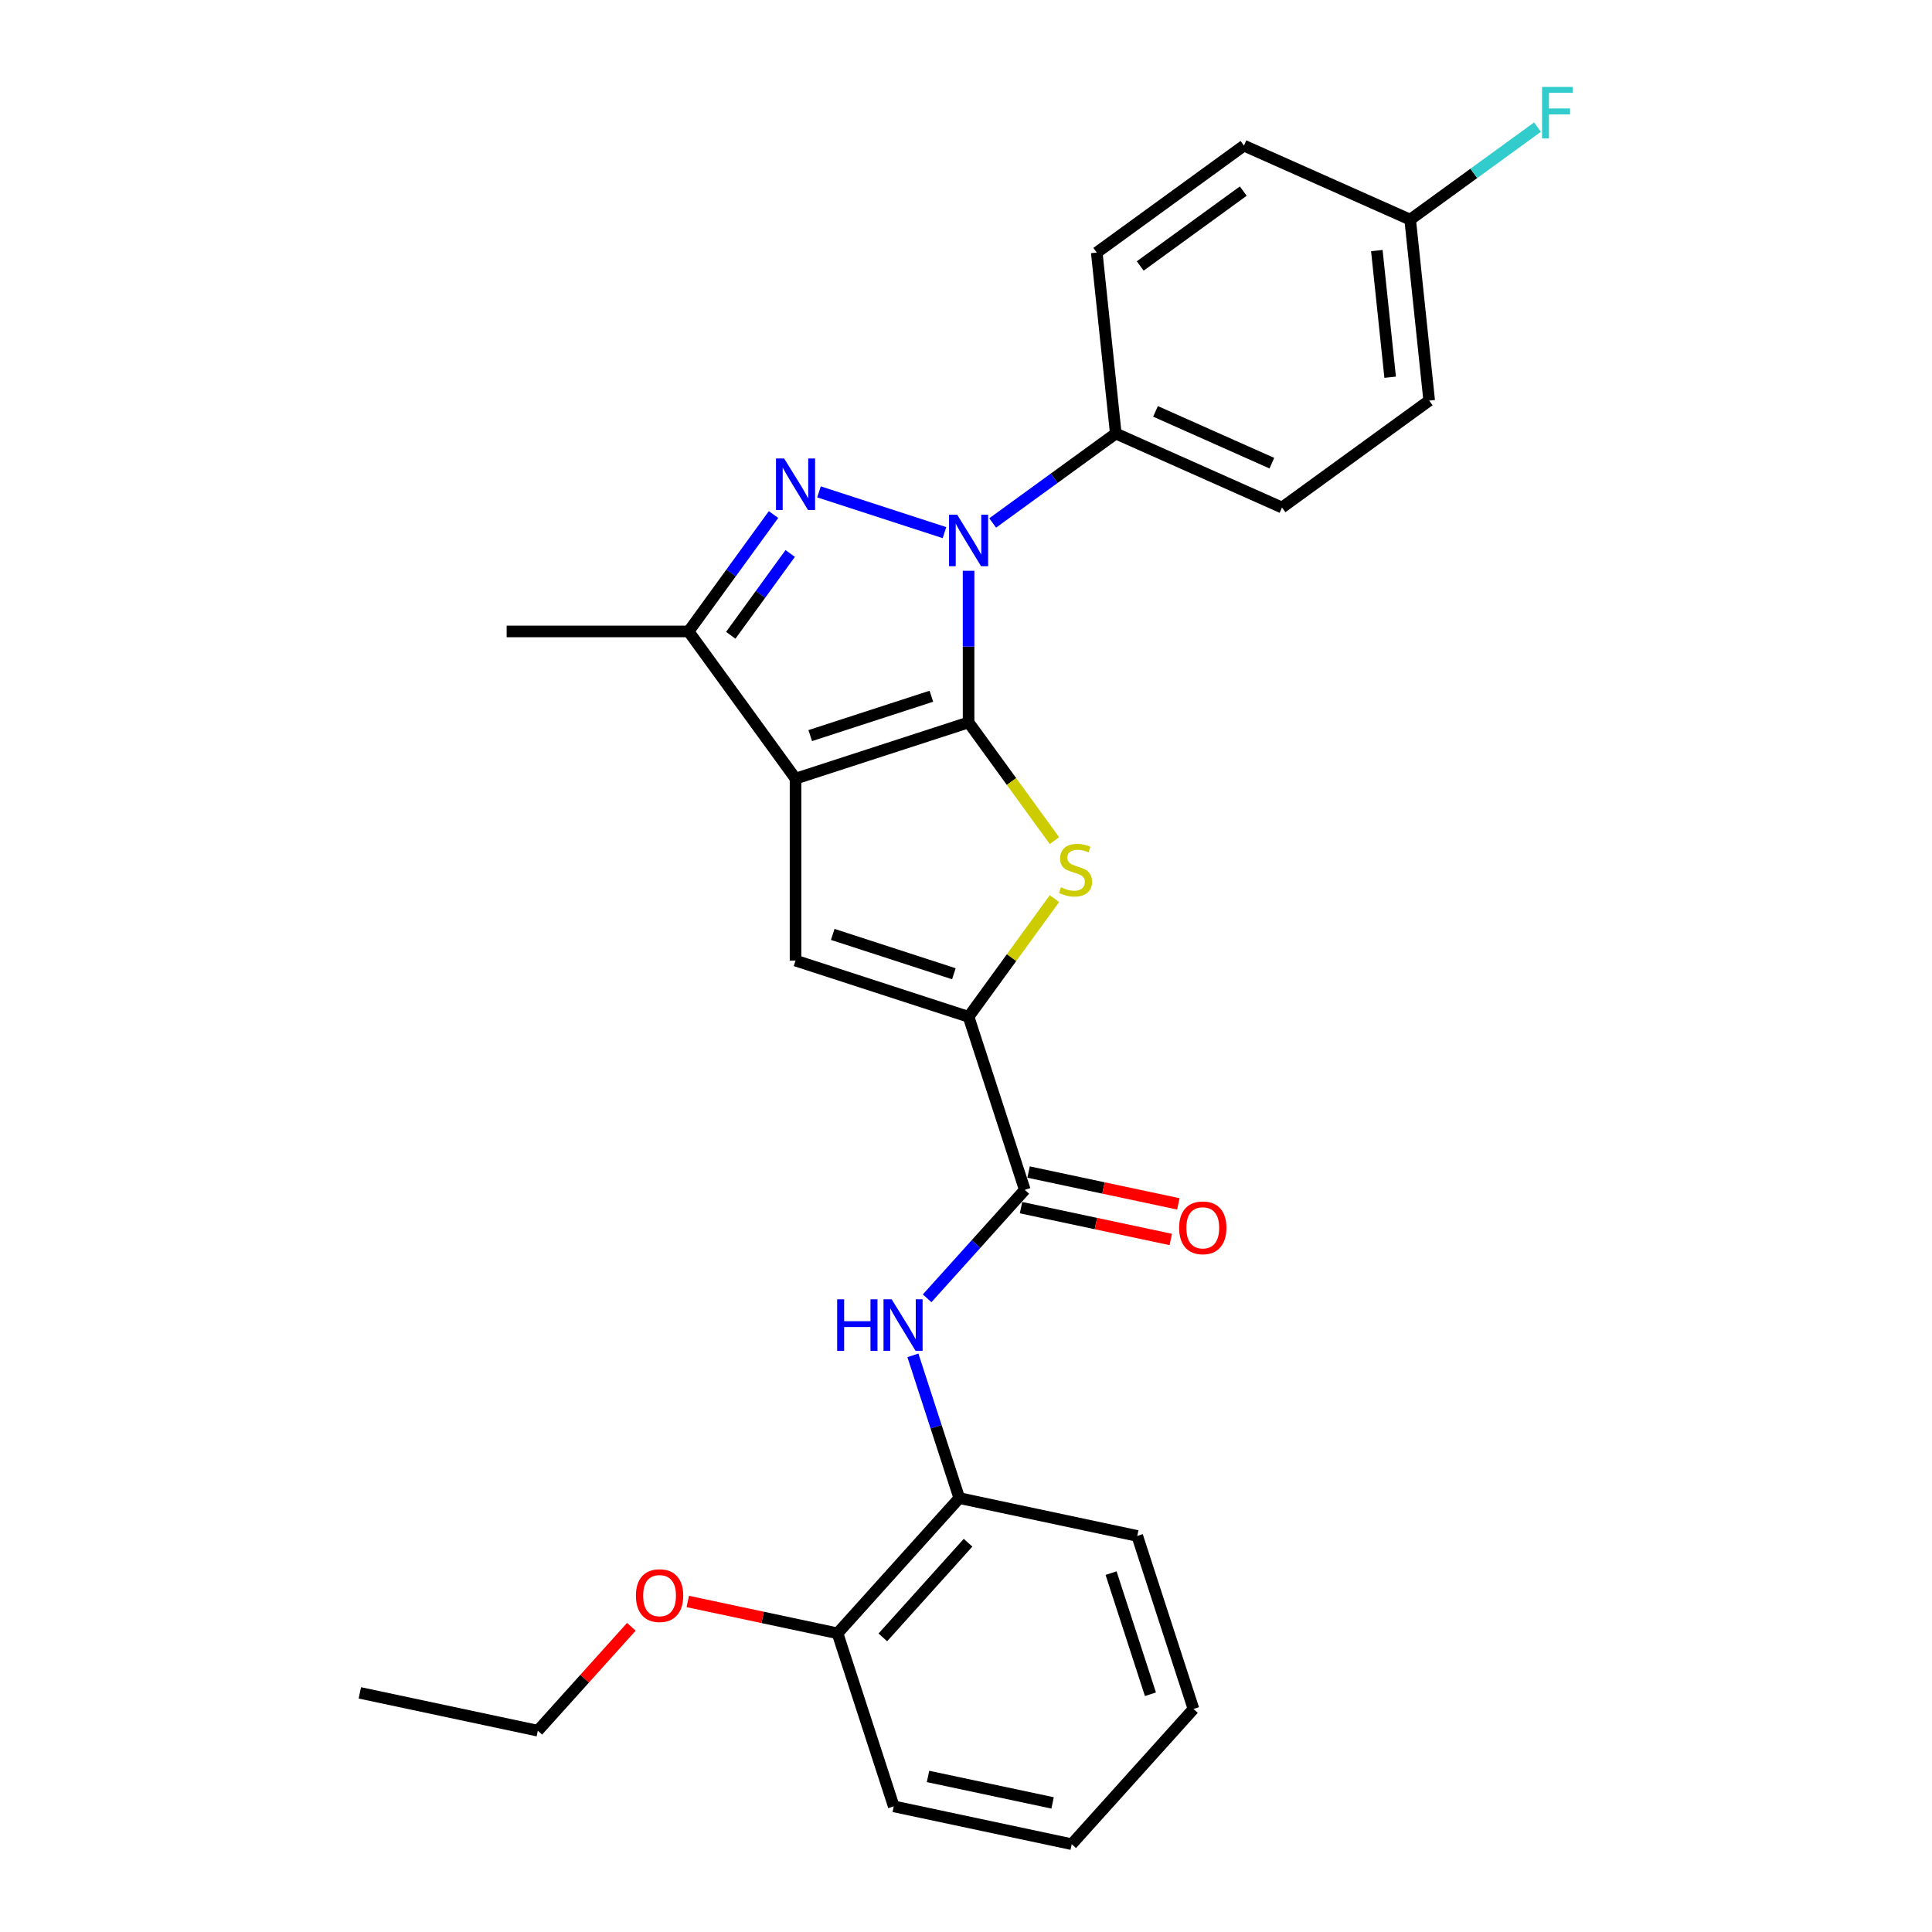 <?xml version='1.0' encoding='iso-8859-1'?>
<svg version='1.1' baseProfile='full'
              xmlns='http://www.w3.org/2000/svg'
                      xmlns:rdkit='http://www.rdkit.org/xml'
                      xmlns:xlink='http://www.w3.org/1999/xlink'
                  xml:space='preserve'
width='1000px' height='1000px' viewBox='0 0 1000 1000'>
<!-- END OF HEADER -->
<rect style='opacity:1.0;fill:#FFFFFF;stroke:none' width='1000' height='1000' x='0' y='0'> </rect>
<path class='bond-0' d='M 501.334,373.918 L 411.768,403.02' style='fill:none;fill-rule:evenodd;stroke:#000000;stroke-width:6px;stroke-linecap:butt;stroke-linejoin:miter;stroke-opacity:1' />
<path class='bond-0' d='M 482.078,360.371 L 419.382,380.742' style='fill:none;fill-rule:evenodd;stroke:#000000;stroke-width:6px;stroke-linecap:butt;stroke-linejoin:miter;stroke-opacity:1' />
<path class='bond-1' d='M 501.334,373.918 L 501.334,334.676' style='fill:none;fill-rule:evenodd;stroke:#000000;stroke-width:6px;stroke-linecap:butt;stroke-linejoin:miter;stroke-opacity:1' />
<path class='bond-1' d='M 501.334,334.676 L 501.334,295.433' style='fill:none;fill-rule:evenodd;stroke:#0000FF;stroke-width:6px;stroke-linecap:butt;stroke-linejoin:miter;stroke-opacity:1' />
<path class='bond-3' d='M 501.334,373.918 L 523.558,404.508' style='fill:none;fill-rule:evenodd;stroke:#000000;stroke-width:6px;stroke-linecap:butt;stroke-linejoin:miter;stroke-opacity:1' />
<path class='bond-3' d='M 523.558,404.508 L 545.783,435.098' style='fill:none;fill-rule:evenodd;stroke:#CCCC00;stroke-width:6px;stroke-linecap:butt;stroke-linejoin:miter;stroke-opacity:1' />
<path class='bond-5' d='M 411.768,403.02 L 411.768,497.195' style='fill:none;fill-rule:evenodd;stroke:#000000;stroke-width:6px;stroke-linecap:butt;stroke-linejoin:miter;stroke-opacity:1' />
<path class='bond-6' d='M 411.768,403.02 L 356.413,326.831' style='fill:none;fill-rule:evenodd;stroke:#000000;stroke-width:6px;stroke-linecap:butt;stroke-linejoin:miter;stroke-opacity:1' />
<path class='bond-2' d='M 488.865,275.692 L 423.909,254.587' style='fill:none;fill-rule:evenodd;stroke:#0000FF;stroke-width:6px;stroke-linecap:butt;stroke-linejoin:miter;stroke-opacity:1' />
<path class='bond-9' d='M 513.802,270.684 L 545.663,247.537' style='fill:none;fill-rule:evenodd;stroke:#0000FF;stroke-width:6px;stroke-linecap:butt;stroke-linejoin:miter;stroke-opacity:1' />
<path class='bond-9' d='M 545.663,247.537 L 577.523,224.389' style='fill:none;fill-rule:evenodd;stroke:#000000;stroke-width:6px;stroke-linecap:butt;stroke-linejoin:miter;stroke-opacity:1' />
<path class='bond-27' d='M 400.369,266.331 L 378.391,296.581' style='fill:none;fill-rule:evenodd;stroke:#0000FF;stroke-width:6px;stroke-linecap:butt;stroke-linejoin:miter;stroke-opacity:1' />
<path class='bond-27' d='M 378.391,296.581 L 356.413,326.831' style='fill:none;fill-rule:evenodd;stroke:#000000;stroke-width:6px;stroke-linecap:butt;stroke-linejoin:miter;stroke-opacity:1' />
<path class='bond-27' d='M 409.013,286.477 L 393.629,307.652' style='fill:none;fill-rule:evenodd;stroke:#0000FF;stroke-width:6px;stroke-linecap:butt;stroke-linejoin:miter;stroke-opacity:1' />
<path class='bond-27' d='M 393.629,307.652 L 378.244,328.827' style='fill:none;fill-rule:evenodd;stroke:#000000;stroke-width:6px;stroke-linecap:butt;stroke-linejoin:miter;stroke-opacity:1' />
<path class='bond-4' d='M 545.783,465.118 L 523.558,495.707' style='fill:none;fill-rule:evenodd;stroke:#CCCC00;stroke-width:6px;stroke-linecap:butt;stroke-linejoin:miter;stroke-opacity:1' />
<path class='bond-4' d='M 523.558,495.707 L 501.334,526.297' style='fill:none;fill-rule:evenodd;stroke:#000000;stroke-width:6px;stroke-linecap:butt;stroke-linejoin:miter;stroke-opacity:1' />
<path class='bond-7' d='M 501.334,526.297 L 530.435,615.863' style='fill:none;fill-rule:evenodd;stroke:#000000;stroke-width:6px;stroke-linecap:butt;stroke-linejoin:miter;stroke-opacity:1' />
<path class='bond-28' d='M 501.334,526.297 L 411.768,497.195' style='fill:none;fill-rule:evenodd;stroke:#000000;stroke-width:6px;stroke-linecap:butt;stroke-linejoin:miter;stroke-opacity:1' />
<path class='bond-28' d='M 493.719,504.018 L 431.023,483.647' style='fill:none;fill-rule:evenodd;stroke:#000000;stroke-width:6px;stroke-linecap:butt;stroke-linejoin:miter;stroke-opacity:1' />
<path class='bond-19' d='M 356.413,326.831 L 262.238,326.831' style='fill:none;fill-rule:evenodd;stroke:#000000;stroke-width:6px;stroke-linecap:butt;stroke-linejoin:miter;stroke-opacity:1' />
<path class='bond-8' d='M 530.435,615.863 L 505.162,643.931' style='fill:none;fill-rule:evenodd;stroke:#000000;stroke-width:6px;stroke-linecap:butt;stroke-linejoin:miter;stroke-opacity:1' />
<path class='bond-8' d='M 505.162,643.931 L 479.889,672' style='fill:none;fill-rule:evenodd;stroke:#0000FF;stroke-width:6px;stroke-linecap:butt;stroke-linejoin:miter;stroke-opacity:1' />
<path class='bond-11' d='M 528.477,625.074 L 567.237,633.313' style='fill:none;fill-rule:evenodd;stroke:#000000;stroke-width:6px;stroke-linecap:butt;stroke-linejoin:miter;stroke-opacity:1' />
<path class='bond-11' d='M 567.237,633.313 L 605.997,641.552' style='fill:none;fill-rule:evenodd;stroke:#FF0000;stroke-width:6px;stroke-linecap:butt;stroke-linejoin:miter;stroke-opacity:1' />
<path class='bond-11' d='M 532.393,606.651 L 571.153,614.89' style='fill:none;fill-rule:evenodd;stroke:#000000;stroke-width:6px;stroke-linecap:butt;stroke-linejoin:miter;stroke-opacity:1' />
<path class='bond-11' d='M 571.153,614.89 L 609.913,623.128' style='fill:none;fill-rule:evenodd;stroke:#FF0000;stroke-width:6px;stroke-linecap:butt;stroke-linejoin:miter;stroke-opacity:1' />
<path class='bond-10' d='M 472.518,701.538 L 484.52,738.476' style='fill:none;fill-rule:evenodd;stroke:#0000FF;stroke-width:6px;stroke-linecap:butt;stroke-linejoin:miter;stroke-opacity:1' />
<path class='bond-10' d='M 484.52,738.476 L 496.522,775.414' style='fill:none;fill-rule:evenodd;stroke:#000000;stroke-width:6px;stroke-linecap:butt;stroke-linejoin:miter;stroke-opacity:1' />
<path class='bond-13' d='M 577.523,224.389 L 663.556,262.693' style='fill:none;fill-rule:evenodd;stroke:#000000;stroke-width:6px;stroke-linecap:butt;stroke-linejoin:miter;stroke-opacity:1' />
<path class='bond-13' d='M 598.089,212.928 L 658.312,239.741' style='fill:none;fill-rule:evenodd;stroke:#000000;stroke-width:6px;stroke-linecap:butt;stroke-linejoin:miter;stroke-opacity:1' />
<path class='bond-14' d='M 577.523,224.389 L 567.679,130.73' style='fill:none;fill-rule:evenodd;stroke:#000000;stroke-width:6px;stroke-linecap:butt;stroke-linejoin:miter;stroke-opacity:1' />
<path class='bond-12' d='M 496.522,775.414 L 433.506,845.4' style='fill:none;fill-rule:evenodd;stroke:#000000;stroke-width:6px;stroke-linecap:butt;stroke-linejoin:miter;stroke-opacity:1' />
<path class='bond-12' d='M 501.066,798.515 L 456.956,847.505' style='fill:none;fill-rule:evenodd;stroke:#000000;stroke-width:6px;stroke-linecap:butt;stroke-linejoin:miter;stroke-opacity:1' />
<path class='bond-21' d='M 496.522,775.414 L 588.639,794.994' style='fill:none;fill-rule:evenodd;stroke:#000000;stroke-width:6px;stroke-linecap:butt;stroke-linejoin:miter;stroke-opacity:1' />
<path class='bond-20' d='M 433.506,845.4 L 394.746,837.161' style='fill:none;fill-rule:evenodd;stroke:#000000;stroke-width:6px;stroke-linecap:butt;stroke-linejoin:miter;stroke-opacity:1' />
<path class='bond-20' d='M 394.746,837.161 L 355.986,828.922' style='fill:none;fill-rule:evenodd;stroke:#FF0000;stroke-width:6px;stroke-linecap:butt;stroke-linejoin:miter;stroke-opacity:1' />
<path class='bond-22' d='M 433.506,845.4 L 462.608,934.965' style='fill:none;fill-rule:evenodd;stroke:#000000;stroke-width:6px;stroke-linecap:butt;stroke-linejoin:miter;stroke-opacity:1' />
<path class='bond-17' d='M 663.556,262.693 L 739.745,207.339' style='fill:none;fill-rule:evenodd;stroke:#000000;stroke-width:6px;stroke-linecap:butt;stroke-linejoin:miter;stroke-opacity:1' />
<path class='bond-16' d='M 567.679,130.73 L 643.868,75.375' style='fill:none;fill-rule:evenodd;stroke:#000000;stroke-width:6px;stroke-linecap:butt;stroke-linejoin:miter;stroke-opacity:1' />
<path class='bond-16' d='M 590.178,137.664 L 643.511,98.916' style='fill:none;fill-rule:evenodd;stroke:#000000;stroke-width:6px;stroke-linecap:butt;stroke-linejoin:miter;stroke-opacity:1' />
<path class='bond-15' d='M 729.901,113.679 L 643.868,75.375' style='fill:none;fill-rule:evenodd;stroke:#000000;stroke-width:6px;stroke-linecap:butt;stroke-linejoin:miter;stroke-opacity:1' />
<path class='bond-18' d='M 729.901,113.679 L 762.854,89.738' style='fill:none;fill-rule:evenodd;stroke:#000000;stroke-width:6px;stroke-linecap:butt;stroke-linejoin:miter;stroke-opacity:1' />
<path class='bond-18' d='M 762.854,89.738 L 795.806,65.796' style='fill:none;fill-rule:evenodd;stroke:#33CCCC;stroke-width:6px;stroke-linecap:butt;stroke-linejoin:miter;stroke-opacity:1' />
<path class='bond-29' d='M 729.901,113.679 L 739.745,207.339' style='fill:none;fill-rule:evenodd;stroke:#000000;stroke-width:6px;stroke-linecap:butt;stroke-linejoin:miter;stroke-opacity:1' />
<path class='bond-29' d='M 712.646,129.697 L 719.537,195.258' style='fill:none;fill-rule:evenodd;stroke:#000000;stroke-width:6px;stroke-linecap:butt;stroke-linejoin:miter;stroke-opacity:1' />
<path class='bond-23' d='M 326.792,842.031 L 302.583,868.918' style='fill:none;fill-rule:evenodd;stroke:#FF0000;stroke-width:6px;stroke-linecap:butt;stroke-linejoin:miter;stroke-opacity:1' />
<path class='bond-23' d='M 302.583,868.918 L 278.374,895.805' style='fill:none;fill-rule:evenodd;stroke:#000000;stroke-width:6px;stroke-linecap:butt;stroke-linejoin:miter;stroke-opacity:1' />
<path class='bond-25' d='M 588.639,794.994 L 617.74,884.56' style='fill:none;fill-rule:evenodd;stroke:#000000;stroke-width:6px;stroke-linecap:butt;stroke-linejoin:miter;stroke-opacity:1' />
<path class='bond-25' d='M 575.091,814.249 L 595.462,876.945' style='fill:none;fill-rule:evenodd;stroke:#000000;stroke-width:6px;stroke-linecap:butt;stroke-linejoin:miter;stroke-opacity:1' />
<path class='bond-30' d='M 462.608,934.965 L 554.725,954.545' style='fill:none;fill-rule:evenodd;stroke:#000000;stroke-width:6px;stroke-linecap:butt;stroke-linejoin:miter;stroke-opacity:1' />
<path class='bond-30' d='M 480.341,919.479 L 544.823,933.185' style='fill:none;fill-rule:evenodd;stroke:#000000;stroke-width:6px;stroke-linecap:butt;stroke-linejoin:miter;stroke-opacity:1' />
<path class='bond-24' d='M 278.374,895.805 L 186.257,876.225' style='fill:none;fill-rule:evenodd;stroke:#000000;stroke-width:6px;stroke-linecap:butt;stroke-linejoin:miter;stroke-opacity:1' />
<path class='bond-26' d='M 617.74,884.56 L 554.725,954.545' style='fill:none;fill-rule:evenodd;stroke:#000000;stroke-width:6px;stroke-linecap:butt;stroke-linejoin:miter;stroke-opacity:1' />
<path  class='atom-2' d='M 495.438 266.408
L 504.178 280.535
Q 505.044 281.928, 506.438 284.452
Q 507.832 286.976, 507.907 287.127
L 507.907 266.408
L 511.448 266.408
L 511.448 293.079
L 507.794 293.079
L 498.414 277.634
Q 497.322 275.826, 496.154 273.754
Q 495.024 271.682, 494.685 271.042
L 494.685 293.079
L 491.219 293.079
L 491.219 266.408
L 495.438 266.408
' fill='#0000FF'/>
<path  class='atom-3' d='M 405.872 237.307
L 414.612 251.433
Q 415.478 252.827, 416.872 255.351
Q 418.266 257.874, 418.341 258.025
L 418.341 237.307
L 421.882 237.307
L 421.882 263.977
L 418.228 263.977
L 408.848 248.532
Q 407.756 246.724, 406.588 244.652
Q 405.458 242.58, 405.119 241.94
L 405.119 263.977
L 401.653 263.977
L 401.653 237.307
L 405.872 237.307
' fill='#0000FF'/>
<path  class='atom-4' d='M 549.154 459.261
Q 549.456 459.374, 550.699 459.902
Q 551.942 460.429, 553.298 460.768
Q 554.692 461.07, 556.048 461.07
Q 558.572 461.07, 560.041 459.864
Q 561.51 458.621, 561.51 456.474
Q 561.51 455.005, 560.757 454.101
Q 560.041 453.197, 558.911 452.707
Q 557.781 452.217, 555.897 451.652
Q 553.524 450.936, 552.093 450.258
Q 550.699 449.58, 549.682 448.149
Q 548.702 446.717, 548.702 444.306
Q 548.702 440.954, 550.962 438.882
Q 553.26 436.81, 557.781 436.81
Q 560.87 436.81, 564.373 438.279
L 563.507 441.18
Q 560.305 439.861, 557.894 439.861
Q 555.294 439.861, 553.863 440.954
Q 552.432 442.009, 552.469 443.854
Q 552.469 445.286, 553.185 446.152
Q 553.938 447.019, 554.993 447.508
Q 556.086 447.998, 557.894 448.563
Q 560.305 449.317, 561.736 450.07
Q 563.167 450.823, 564.185 452.368
Q 565.239 453.875, 565.239 456.474
Q 565.239 460.166, 562.753 462.162
Q 560.305 464.121, 556.199 464.121
Q 553.825 464.121, 552.017 463.593
Q 550.247 463.104, 548.137 462.237
L 549.154 459.261
' fill='#CCCC00'/>
<path  class='atom-9' d='M 433.31 672.513
L 436.926 672.513
L 436.926 683.852
L 450.563 683.852
L 450.563 672.513
L 454.179 672.513
L 454.179 699.183
L 450.563 699.183
L 450.563 686.865
L 436.926 686.865
L 436.926 699.183
L 433.31 699.183
L 433.31 672.513
' fill='#0000FF'/>
<path  class='atom-9' d='M 461.525 672.513
L 470.264 686.639
Q 471.13 688.033, 472.524 690.557
Q 473.918 693.081, 473.993 693.232
L 473.993 672.513
L 477.534 672.513
L 477.534 699.183
L 473.88 699.183
L 464.5 683.739
Q 463.408 681.931, 462.24 679.859
Q 461.11 677.787, 460.771 677.146
L 460.771 699.183
L 457.305 699.183
L 457.305 672.513
L 461.525 672.513
' fill='#0000FF'/>
<path  class='atom-12' d='M 610.31 635.518
Q 610.31 629.114, 613.474 625.535
Q 616.638 621.957, 622.552 621.957
Q 628.466 621.957, 631.631 625.535
Q 634.795 629.114, 634.795 635.518
Q 634.795 641.997, 631.593 645.689
Q 628.391 649.343, 622.552 649.343
Q 616.676 649.343, 613.474 645.689
Q 610.31 642.035, 610.31 635.518
M 622.552 646.329
Q 626.621 646.329, 628.806 643.617
Q 631.028 640.867, 631.028 635.518
Q 631.028 630.282, 628.806 627.645
Q 626.621 624.97, 622.552 624.97
Q 618.484 624.97, 616.261 627.607
Q 614.077 630.244, 614.077 635.518
Q 614.077 640.905, 616.261 643.617
Q 618.484 646.329, 622.552 646.329
' fill='#FF0000'/>
<path  class='atom-19' d='M 798.161 44.989
L 814.02 44.989
L 814.02 48.041
L 801.739 48.041
L 801.739 56.14
L 812.664 56.14
L 812.664 59.229
L 801.739 59.229
L 801.739 71.66
L 798.161 71.66
L 798.161 44.989
' fill='#33CCCC'/>
<path  class='atom-21' d='M 329.146 825.895
Q 329.146 819.491, 332.311 815.912
Q 335.475 812.334, 341.389 812.334
Q 347.303 812.334, 350.468 815.912
Q 353.632 819.491, 353.632 825.895
Q 353.632 832.374, 350.43 836.066
Q 347.228 839.72, 341.389 839.72
Q 335.513 839.72, 332.311 836.066
Q 329.146 832.412, 329.146 825.895
M 341.389 836.706
Q 345.457 836.706, 347.642 833.994
Q 349.865 831.244, 349.865 825.895
Q 349.865 820.659, 347.642 818.022
Q 345.457 815.347, 341.389 815.347
Q 337.321 815.347, 335.098 817.984
Q 332.913 820.621, 332.913 825.895
Q 332.913 831.282, 335.098 833.994
Q 337.321 836.706, 341.389 836.706
' fill='#FF0000'/>
</svg>
